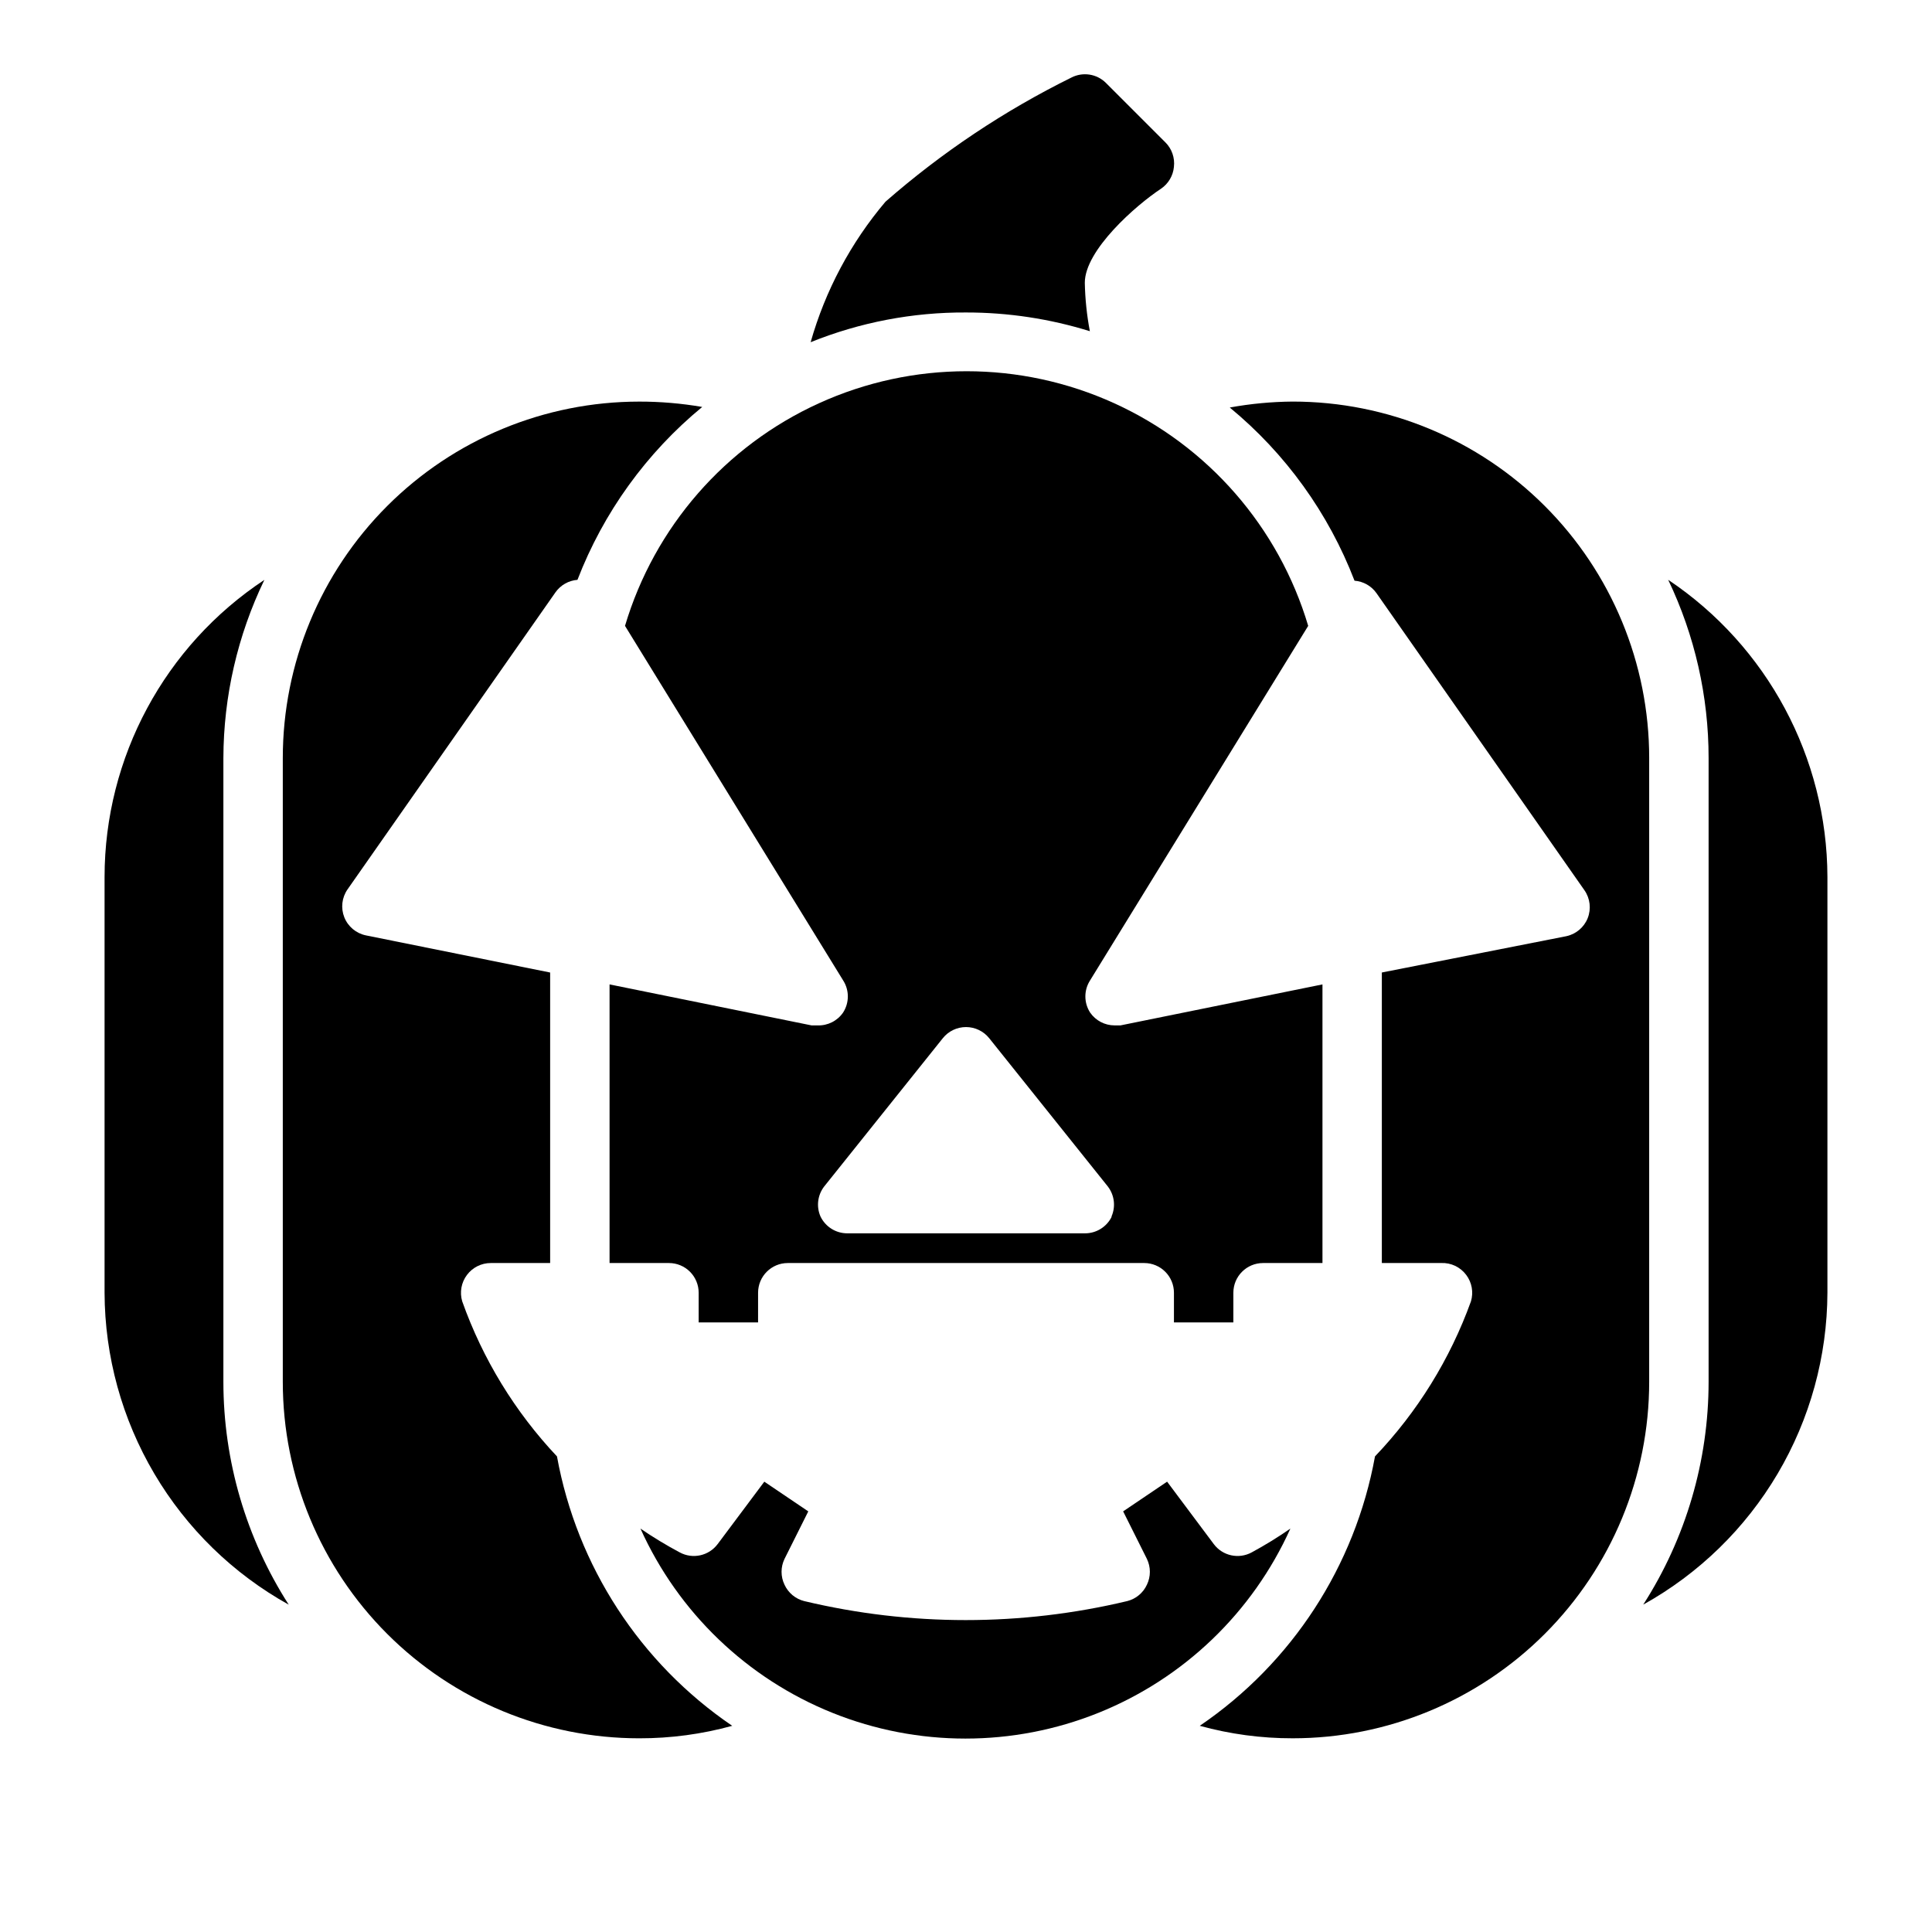 <?xml version="1.0" encoding="UTF-8"?>
<!-- Uploaded to: SVG Repo, www.svgrepo.com, Generator: SVG Repo Mixer Tools -->
<svg fill="#000000" width="800px" height="800px" version="1.1" viewBox="144 144 512 512" xmlns="http://www.w3.org/2000/svg">
 <g>
  <path d="m455.1 188.24c-0.219 2.32-1.461 4.426-3.383 5.746-6.691 4.406-20.23 16.293-20.23 24.953 0.086 4.309 0.535 8.598 1.336 12.832-10.629-3.301-21.695-4.973-32.824-4.961-14.105-0.078-28.09 2.598-41.172 7.875 3.883-13.688 10.645-26.383 19.836-37.234 14.93-13.062 31.496-24.121 49.281-32.906 3.027-1.551 6.715-0.98 9.129 1.418l15.742 15.742h0.004c1.727 1.707 2.57 4.121 2.281 6.535z"/>
  <path d="m203.2 510.21v-165.31c0.043-16.359 3.754-32.5 10.863-47.23-26.426 17.477-42.328 47.035-42.352 78.719v110.21c0.055 16.871 4.609 33.426 13.188 47.953 8.578 14.527 20.871 26.508 35.617 34.703-11.301-17.617-17.312-38.109-17.316-59.039z"/>
  <path d="m338.05 601.36c-8.027 2.211-16.316 3.324-24.641 3.309-25.055 0-49.082-9.953-66.797-27.668s-27.668-41.742-27.668-66.797v-165.31c0-25.055 9.953-49.082 27.668-66.797s41.742-27.668 66.797-27.668c5.594-0.008 11.176 0.469 16.688 1.418-14.781 12.168-26.172 27.949-33.062 45.816-2.336 0.18-4.473 1.391-5.824 3.305l-55.105 78.719c-1.512 2.168-1.836 4.945-0.863 7.402 0.98 2.465 3.141 4.273 5.746 4.801l48.805 9.84v76.988h-15.742c-2.481 0-4.812 1.168-6.297 3.148-1.512 2-1.98 4.606-1.262 7.008 5.43 15.289 13.984 29.281 25.113 41.09 5.285 29.062 22.02 54.785 46.445 71.398z"/>
  <path d="m586.09 297.66c7.055 14.742 10.711 30.883 10.707 47.23v165.31c-0.008 20.93-6.019 41.422-17.32 59.039 14.746-8.195 27.043-20.176 35.621-34.703 8.578-14.527 13.129-31.082 13.188-47.953v-110.21c-0.102-31.625-15.918-61.129-42.195-78.719z"/>
  <path d="m581.05 344.89v165.31c0 25.055-9.953 49.082-27.668 66.797-17.715 17.715-41.742 27.668-66.797 27.668-8.324 0.016-16.613-1.098-24.637-3.309 24.422-16.613 41.156-42.336 46.441-71.398 11.246-11.777 19.906-25.773 25.43-41.09 0.719-2.402 0.25-5.008-1.262-7.008-1.551-2.074-4.023-3.25-6.613-3.148h-15.742v-76.988l48.805-9.605c2.606-0.527 4.766-2.332 5.75-4.801 0.969-2.457 0.645-5.234-0.867-7.398l-55.105-78.719v-0.004c-1.352-1.914-3.488-3.125-5.824-3.305-6.879-17.895-18.27-33.703-33.062-45.895 5.508-1.004 11.09-1.531 16.688-1.574 25.055 0 49.082 9.953 66.797 27.668 17.715 17.715 27.668 41.742 27.668 66.797z"/>
  <path d="m475.73 555.39c-3.438 1.875-7.734 0.938-10.074-2.203l-12.359-16.531-11.652 7.871 6.297 12.594v0.004c1.047 2.164 1.047 4.684 0 6.848-0.992 2.152-2.898 3.742-5.195 4.328-28.152 6.719-57.492 6.719-85.645 0-2.297-0.586-4.207-2.176-5.195-4.328-1.047-2.164-1.047-4.684 0-6.848l6.297-12.594-11.652-7.871-12.359 16.531v-0.004c-2.34 3.141-6.637 4.078-10.074 2.203-3.578-1.906-7.047-4.008-10.391-6.297 10.02 22.23 28.246 39.723 50.867 48.824 22.621 9.098 47.883 9.098 70.504 0 22.621-9.102 40.848-26.594 50.867-48.824-3.293 2.285-6.711 4.387-10.234 6.297zm-34.793-139.65h-1.574c-2.578-0.004-4.988-1.27-6.457-3.383-1.695-2.609-1.695-5.973 0-8.582l57.781-93.914c-7.801-26.172-26.547-47.688-51.402-58.996-24.859-11.312-53.395-11.312-78.25 0-24.855 11.309-43.602 32.824-51.402 58.996l57.781 93.914c1.695 2.609 1.695 5.973 0 8.582-1.531 2.207-4.086 3.484-6.773 3.383h-1.574l-53.527-10.863v73.84h15.742c2.09 0 4.09 0.828 5.566 2.305 1.477 1.477 2.305 3.481 2.305 5.566v7.871h15.742l0.004-7.871c0-4.348 3.523-7.871 7.871-7.871h94.465c2.09 0 4.09 0.828 5.566 2.305 1.477 1.477 2.305 3.481 2.305 5.566v7.871h15.742l0.004-7.871c0-4.348 3.523-7.871 7.871-7.871h15.742v-73.84zm-2.363 50.773c-1.344 2.676-4.09 4.352-7.082 4.332h-62.977c-3.031-0.008-5.785-1.754-7.086-4.488-1.125-2.602-0.766-5.609 0.945-7.871l31.488-39.359c1.492-1.863 3.75-2.945 6.141-2.945 2.387 0 4.644 1.082 6.141 2.945l31.488 39.359h-0.004c1.711 2.262 2.074 5.269 0.945 7.871z"/>
 </g>
</svg>